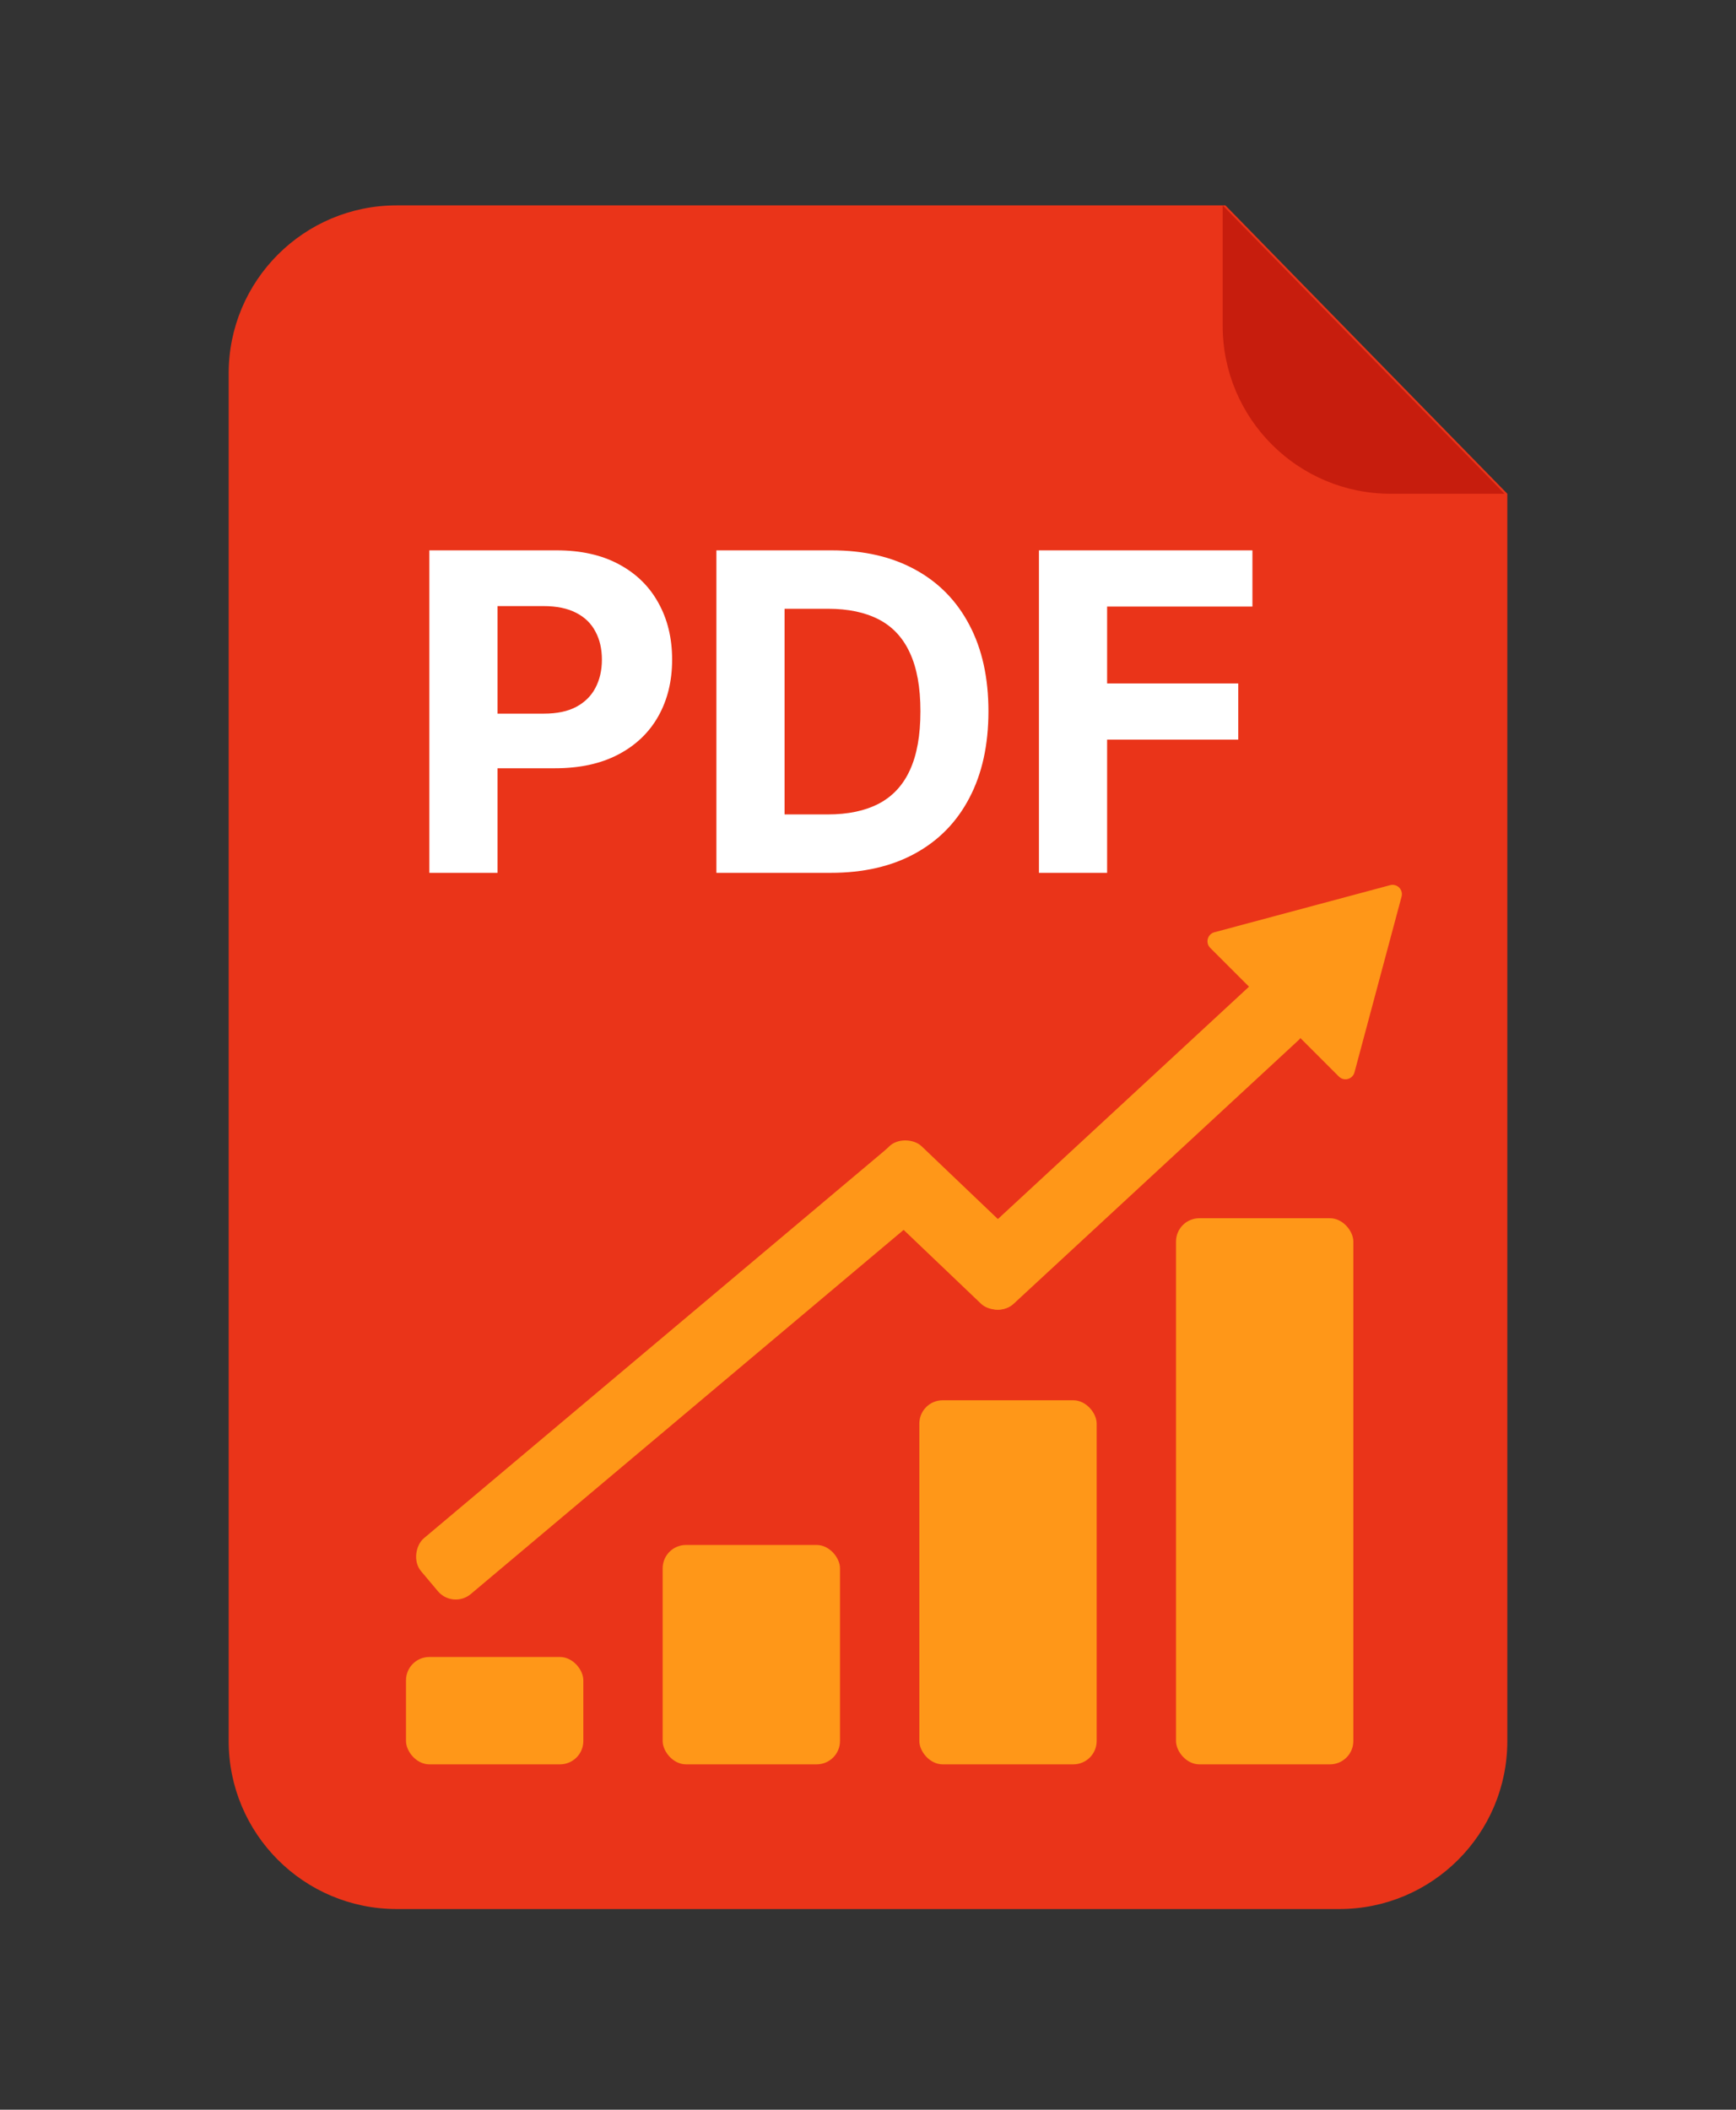 <svg width="372" height="452" viewBox="0 0 372 452" fill="none" xmlns="http://www.w3.org/2000/svg">
<rect x="0" y="0" width="372" height="452" fill="#333333" stroke="none"/>
<path d="M323 105.787V373C323 392.882 306.882 409 287 409H85C65.118 409 49 392.882 49 373V80C49 60.118 65.118 44 85 44H262.585L323 105.787Z" fill="#EA3419"/>
<path d="M298 105.787C278.118 105.787 262 89.669 262 69.787L262 44L322.414 105.787L298 105.787Z" fill="#C71D0D"/>
<path d="M92.005 187V117.909H119.263C124.504 117.909 128.968 118.91 132.657 120.912C136.345 122.891 139.156 125.646 141.091 129.177C143.047 132.685 144.026 136.734 144.026 141.322C144.026 145.91 143.036 149.958 141.057 153.467C139.078 156.975 136.21 159.708 132.454 161.664C128.721 163.621 124.2 164.599 118.892 164.599H101.518V152.893H116.531C119.342 152.893 121.659 152.41 123.48 151.442C125.325 150.453 126.697 149.092 127.596 147.36C128.518 145.606 128.979 143.593 128.979 141.322C128.979 139.028 128.518 137.026 127.596 135.317C126.697 133.585 125.325 132.247 123.48 131.302C121.636 130.335 119.297 129.852 116.463 129.852H106.613V187H92.005ZM178.006 187H153.514V117.909H178.208C185.158 117.909 191.14 119.292 196.156 122.059C201.171 124.802 205.028 128.75 207.727 133.9C210.449 139.05 211.809 145.213 211.809 152.387C211.809 159.584 210.449 165.769 207.727 170.942C205.028 176.115 201.149 180.084 196.088 182.85C191.05 185.617 185.023 187 178.006 187ZM168.121 174.484H177.399C181.717 174.484 185.349 173.719 188.295 172.19C191.264 170.638 193.491 168.243 194.975 165.004C196.482 161.743 197.235 157.537 197.235 152.387C197.235 147.282 196.482 143.11 194.975 139.871C193.491 136.632 191.275 134.248 188.329 132.719C185.383 131.19 181.751 130.425 177.432 130.425H168.121V174.484ZM222.63 187V117.909H268.376V129.953H237.238V146.416H265.339V158.46H237.238V187H222.63Z" fill="white"/>
<rect x="252" y="261" width="38" height="117" rx="5" fill="#FF9718"/>
<rect x="197" y="300" width="38" height="78" rx="5" fill="#FF9718"/>
<rect x="142" y="331" width="38" height="47" rx="5" fill="#FF9718"/>
<rect x="87" y="355" width="38" height="23" rx="5" fill="#FF9718"/>
<rect x="193.736" y="243" width="15.619" height="139.476" rx="5" transform="rotate(49.931 193.736 243)" fill="#FF9718"/>
<rect x="224.635" y="271.486" width="15.619" height="42.537" rx="5" transform="rotate(133.659 224.635 271.486)" fill="#FF9718"/>
<rect x="271.312" y="208" width="15.619" height="93.059" rx="5" transform="rotate(47.228 271.312 208)" fill="#FF9718"/>
<path d="M297.887 189.641C299.374 189.242 300.735 190.603 300.336 192.09L290.246 229.748C289.847 231.235 287.989 231.733 286.9 230.644L259.333 203.077C258.244 201.988 258.742 200.13 260.229 199.731L297.887 189.641Z" fill="#FF9718"/>
</svg>
